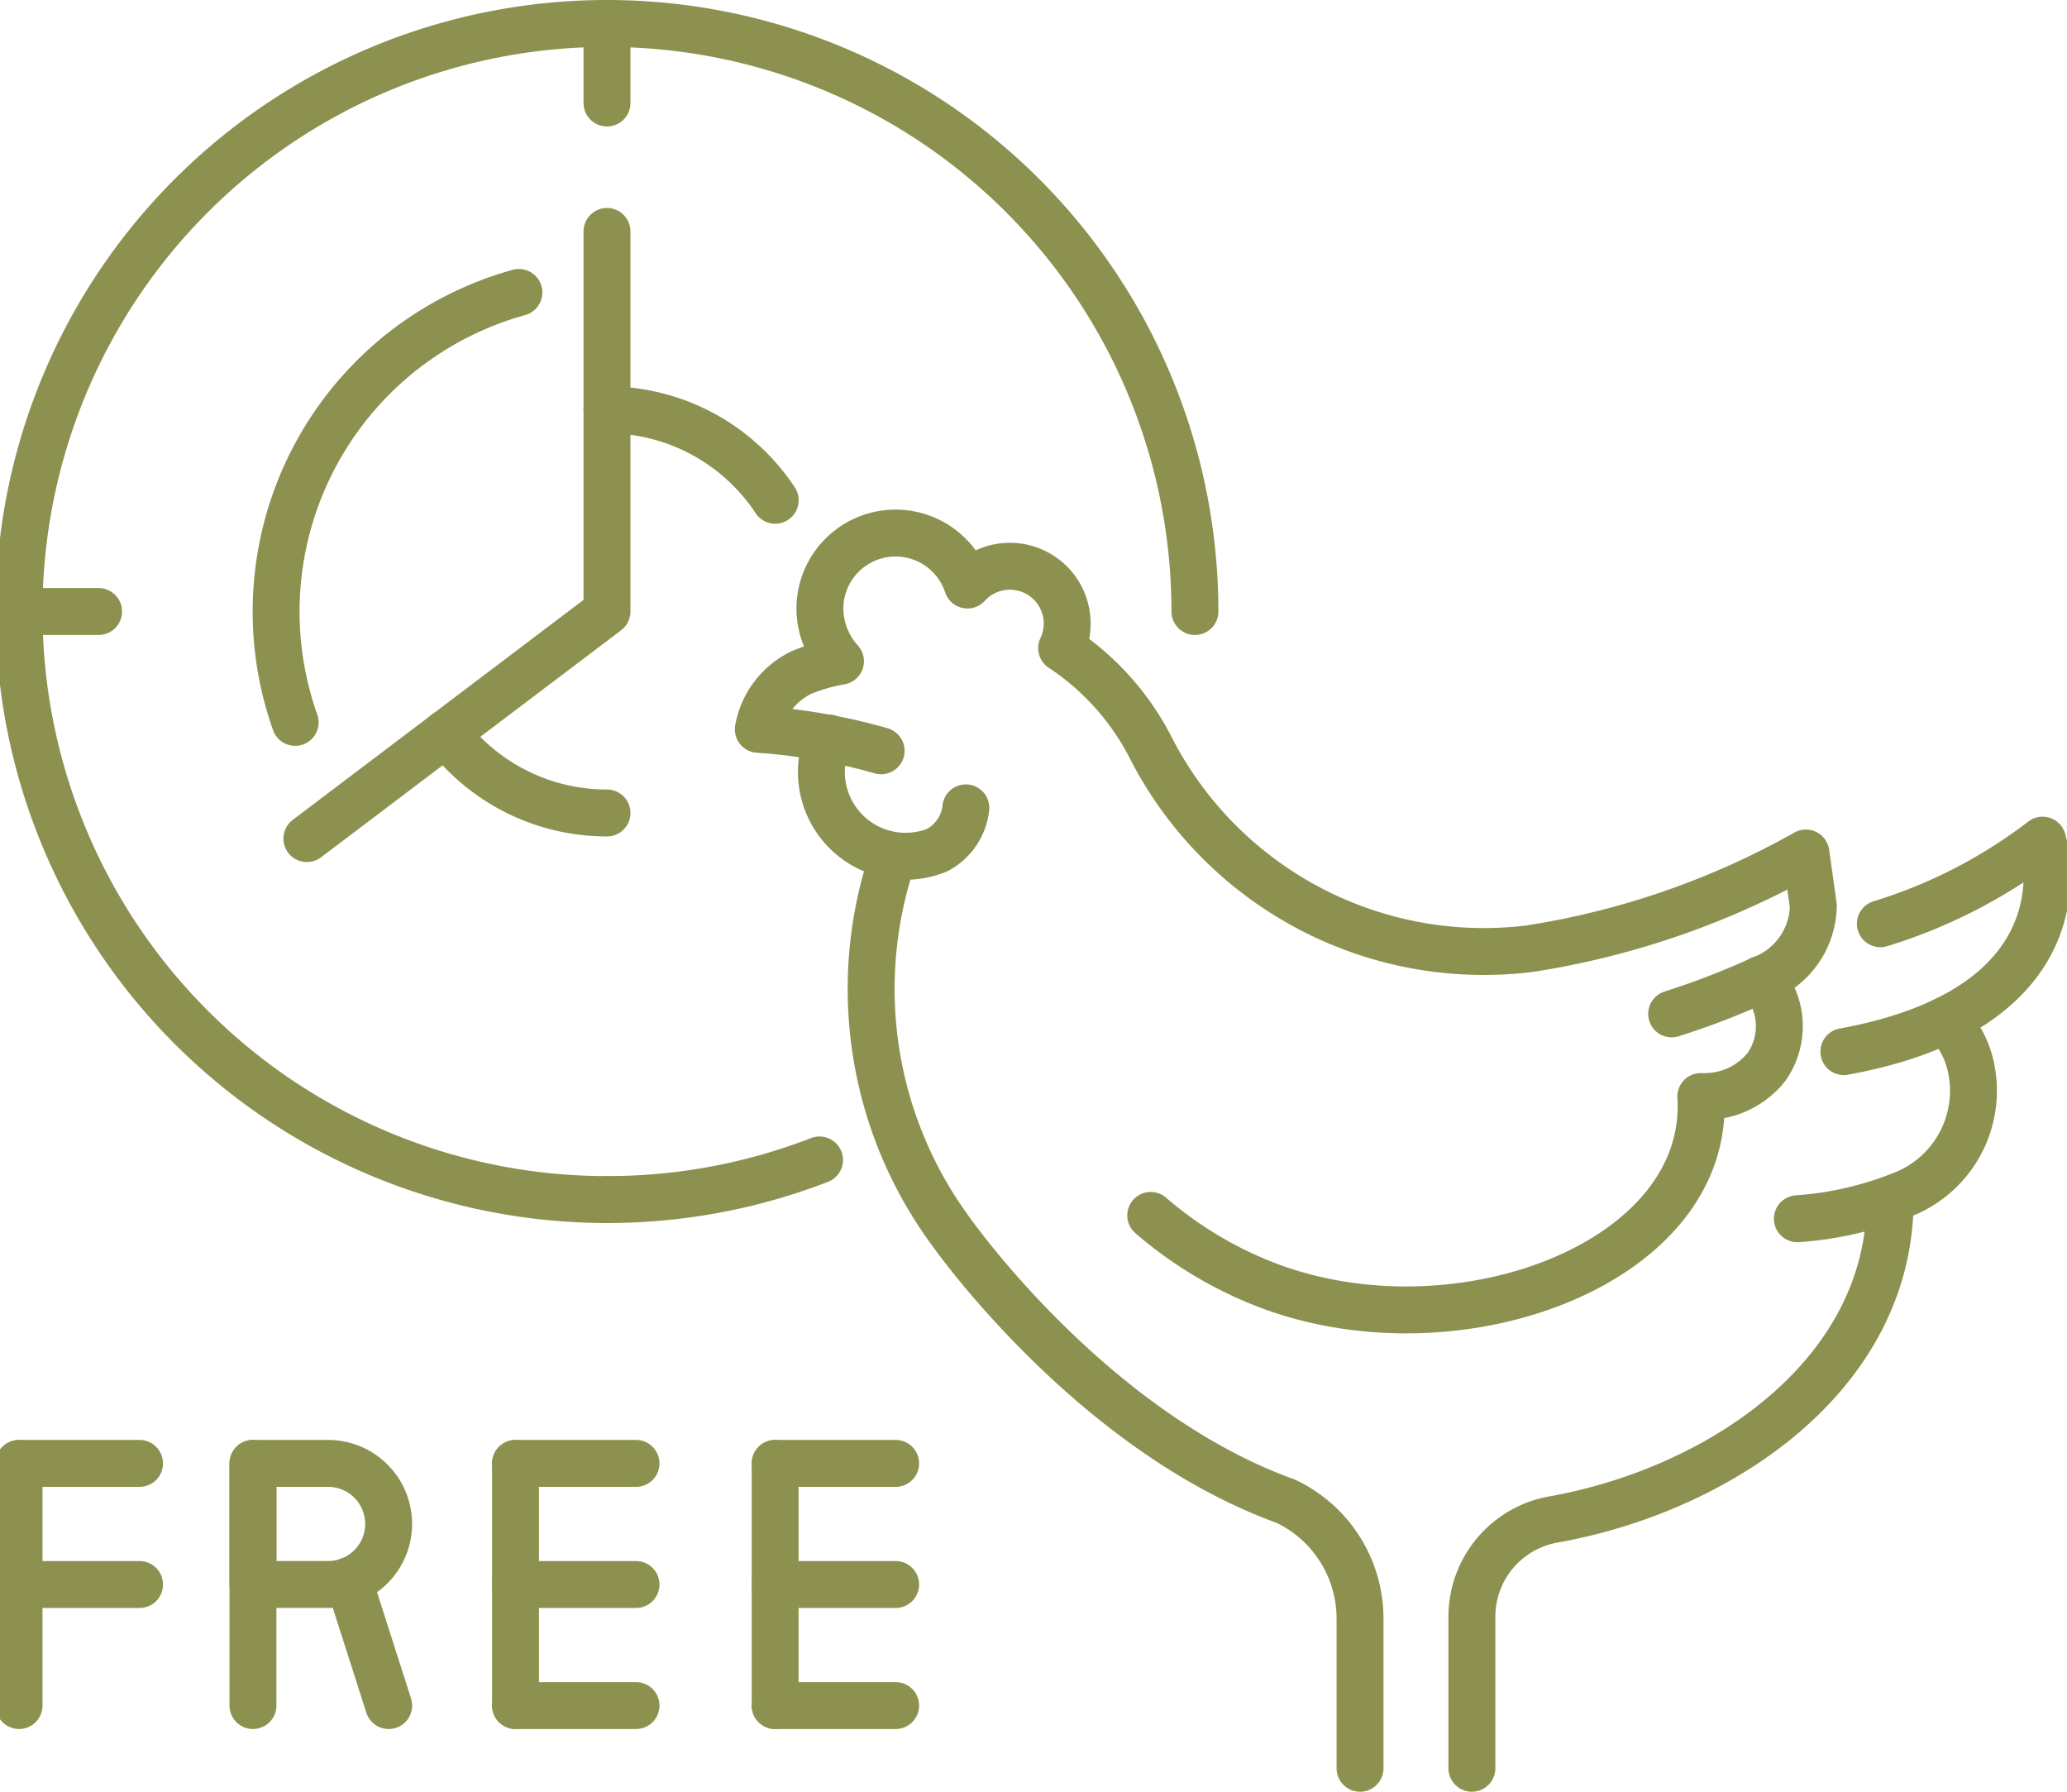 <svg preserveAspectRatio="xMidYMid slice" xmlns="http://www.w3.org/2000/svg" width="120px" height="104px" viewBox="0 0 46.82 40.405">
  <g id="Gruppe_9356" data-name="Gruppe 9356" transform="translate(-1531.589 -1159.33)">
    <g id="Gruppe_9347" data-name="Gruppe 9347">
      <line id="Linie_3444" data-name="Linie 3444" y2="5.461" transform="translate(1537.394 1192.331)" fill="none" stroke="#8c914f" stroke-linecap="round" stroke-linejoin="round" stroke-width="1.058"/>
      <path id="Rechteck_2210" data-name="Rechteck 2210" d="M0,0H1.7A1.365,1.365,0,0,1,3.06,1.365v0A1.365,1.365,0,0,1,1.7,2.73H0a0,0,0,0,1,0,0V0A0,0,0,0,1,0,0Z" transform="translate(1537.394 1192.331)" fill="none" stroke="#8c914f" stroke-linecap="round" stroke-linejoin="round" stroke-width="1.058"/>
      <line id="Linie_3445" data-name="Linie 3445" x2="0.9" y2="2.813" transform="translate(1539.555 1194.979)" fill="none" stroke="#8c914f" stroke-linecap="round" stroke-linejoin="round" stroke-width="1.058"/>
    </g>
    <g id="Gruppe_9348" data-name="Gruppe 9348">
      <path id="Pfad_8085" data-name="Pfad 8085" d="M1532.118,1197.792v-5.461" fill="none" stroke="#8c914f" stroke-linecap="round" stroke-miterlimit="10" stroke-width="1.058"/>
      <line id="Linie_3446" data-name="Linie 3446" x2="2.718" transform="translate(1532.118 1192.331)" fill="none" stroke="#8c914f" stroke-linecap="round" stroke-miterlimit="10" stroke-width="1.058"/>
      <line id="Linie_3447" data-name="Linie 3447" x2="2.718" transform="translate(1532.118 1195.062)" fill="none" stroke="#8c914f" stroke-linecap="round" stroke-miterlimit="10" stroke-width="1.058"/>
    </g>
    <g id="Gruppe_9349" data-name="Gruppe 9349">
      <path id="Pfad_8086" data-name="Pfad 8086" d="M1543.316,1197.792v-5.461" fill="none" stroke="#8c914f" stroke-linecap="round" stroke-miterlimit="10" stroke-width="1.058"/>
      <line id="Linie_3448" data-name="Linie 3448" x2="2.718" transform="translate(1543.316 1192.331)" fill="none" stroke="#8c914f" stroke-linecap="round" stroke-miterlimit="10" stroke-width="1.058"/>
      <line id="Linie_3449" data-name="Linie 3449" x2="2.718" transform="translate(1543.316 1195.062)" fill="none" stroke="#8c914f" stroke-linecap="round" stroke-miterlimit="10" stroke-width="1.058"/>
      <line id="Linie_3450" data-name="Linie 3450" x2="2.718" transform="translate(1543.316 1197.792)" fill="none" stroke="#8c914f" stroke-linecap="round" stroke-miterlimit="10" stroke-width="1.058"/>
    </g>
    <g id="Gruppe_9350" data-name="Gruppe 9350">
      <path id="Pfad_8087" data-name="Pfad 8087" d="M1549.172,1197.792v-5.461" fill="none" stroke="#8c914f" stroke-linecap="round" stroke-miterlimit="10" stroke-width="1.058"/>
      <line id="Linie_3451" data-name="Linie 3451" x2="2.718" transform="translate(1549.172 1192.331)" fill="none" stroke="#8c914f" stroke-linecap="round" stroke-miterlimit="10" stroke-width="1.058"/>
      <line id="Linie_3452" data-name="Linie 3452" x2="2.718" transform="translate(1549.172 1195.062)" fill="none" stroke="#8c914f" stroke-linecap="round" stroke-miterlimit="10" stroke-width="1.058"/>
      <line id="Linie_3453" data-name="Linie 3453" x2="2.718" transform="translate(1549.172 1197.792)" fill="none" stroke="#8c914f" stroke-linecap="round" stroke-miterlimit="10" stroke-width="1.058"/>
    </g>
    <path id="Pfad_8088" data-name="Pfad 8088" d="M1550.376,1175.974a1.9,1.9,0,0,0,2.441,2.531,1.224,1.224,0,0,0,.656-.957" fill="none" stroke="#8c914f" stroke-linecap="round" stroke-linejoin="round" stroke-width="1.058"/>
    <path id="Pfad_8089" data-name="Pfad 8089" d="M1574.321,1186.381c0,4-3.9,6.556-7.59,7.214a2.226,2.226,0,0,0-1.844,2.189v3.422" fill="none" stroke="#8c914f" stroke-linecap="round" stroke-linejoin="round" stroke-width="1.058"/>
    <path id="Pfad_8090" data-name="Pfad 8090" d="M1551.562,1176.261a13.384,13.384,0,0,0-2.77-.484,1.766,1.766,0,0,1,.988-1.288,4.15,4.15,0,0,1,.865-.248,1.794,1.794,0,0,1-.464-1.184,1.707,1.707,0,0,1,3.328-.534,1.293,1.293,0,0,1,2.125,1.424,5.918,5.918,0,0,1,2.025,2.276,8.438,8.438,0,0,0,8.537,4.5,18.479,18.479,0,0,0,6.225-2.157l.167,1.195a1.8,1.8,0,0,1-1.171,1.652,17.806,17.806,0,0,1-2.024.781" fill="none" stroke="#8c914f" stroke-linecap="round" stroke-linejoin="round" stroke-width="1.058"/>
    <path id="Pfad_8091" data-name="Pfad 8091" d="M1574.1,1180.161a11.573,11.573,0,0,0,3.659-1.885s1.176,3.732-4.482,4.769" fill="none" stroke="#8c914f" stroke-linecap="round" stroke-linejoin="round" stroke-width="1.058"/>
    <path id="Pfad_8092" data-name="Pfad 8092" d="M1575.567,1182.334a2.151,2.151,0,0,1,.6,1.191,2.513,2.513,0,0,1-1.509,2.721,7.836,7.836,0,0,1-2.43.568" fill="none" stroke="#8c914f" stroke-linecap="round" stroke-linejoin="round" stroke-width="1.058"/>
    <path id="Pfad_8093" data-name="Pfad 8093" d="M1551.827,1178.667a9.215,9.215,0,0,0,1.288,8.405s3.142,4.511,7.576,6.113a2.93,2.93,0,0,1,1.673,2.667v3.354" fill="none" stroke="#8c914f" stroke-linecap="round" stroke-linejoin="round" stroke-width="1.058"/>
    <g id="Gruppe_9355" data-name="Gruppe 9355">
      <g id="Gruppe_9354" data-name="Gruppe 9354">
        <g id="Gruppe_9353" data-name="Gruppe 9353">
          <g id="Gruppe_9352" data-name="Gruppe 9352">
            <path id="Pfad_8094" data-name="Pfad 8094" d="M1549.173,1170.611a4.545,4.545,0,0,0-3.794-2.039" fill="none" stroke="#8c914f" stroke-linecap="round" stroke-linejoin="round" stroke-width="1.058"/>
            <path id="Pfad_8095" data-name="Pfad 8095" d="M1541.751,1175.863a4.542,4.542,0,0,0,3.628,1.8" fill="none" stroke="#8c914f" stroke-linecap="round" stroke-linejoin="round" stroke-width="1.058"/>
            <g id="Gruppe_9351" data-name="Gruppe 9351">
              <path id="Pfad_8096" data-name="Pfad 8096" d="M1543.392,1165.925a7.469,7.469,0,0,0-5.046,9.695" fill="none" stroke="#8c914f" stroke-linecap="round" stroke-linejoin="round" stroke-width="1.058"/>
            </g>
            <path id="Pfad_8097" data-name="Pfad 8097" d="M1545.379,1164.549v8.572l-6.769,5.12" fill="none" stroke="#8c914f" stroke-linecap="round" stroke-linejoin="round" stroke-width="1.058"/>
            <path id="Pfad_8098" data-name="Pfad 8098" d="M1545.379,1186.381a13.261,13.261,0,1,1,0-26.522" fill="none" stroke="#8c914f" stroke-linecap="round" stroke-linejoin="round" stroke-width="1.058"/>
            <path id="Pfad_8099" data-name="Pfad 8099" d="M1558.64,1173.12a13.261,13.261,0,0,0-13.261-13.261" fill="none" stroke="#8c914f" stroke-linecap="round" stroke-linejoin="round" stroke-width="1.058"/>
            <path id="Pfad_8100" data-name="Pfad 8100" d="M1545.379,1186.381a13.244,13.244,0,0,0,4.794-.893" fill="none" stroke="#8c914f" stroke-linecap="round" stroke-linejoin="round" stroke-width="1.058"/>
            <line id="Linie_3454" data-name="Linie 3454" x2="1.794" transform="translate(1532.118 1173.12)" fill="none" stroke="#8c914f" stroke-linecap="round" stroke-linejoin="round" stroke-width="1.058"/>
            <line id="Linie_3455" data-name="Linie 3455" y2="1.794" transform="translate(1545.379 1159.859)" fill="none" stroke="#8c914f" stroke-linecap="round" stroke-linejoin="round" stroke-width="1.058"/>
          </g>
        </g>
      </g>
    </g>
    <path id="Pfad_8101" data-name="Pfad 8101" d="M1571.417,1181.409a1.6,1.6,0,0,1,.117,1.978,1.779,1.779,0,0,1-1.424.671h-.06c.234,3.827-5.684,5.958-9.988,4.171a8.889,8.889,0,0,1-2.419-1.49" fill="none" stroke="#8c914f" stroke-linecap="round" stroke-linejoin="round" stroke-width="1.058"/>
  </g>
</svg>
